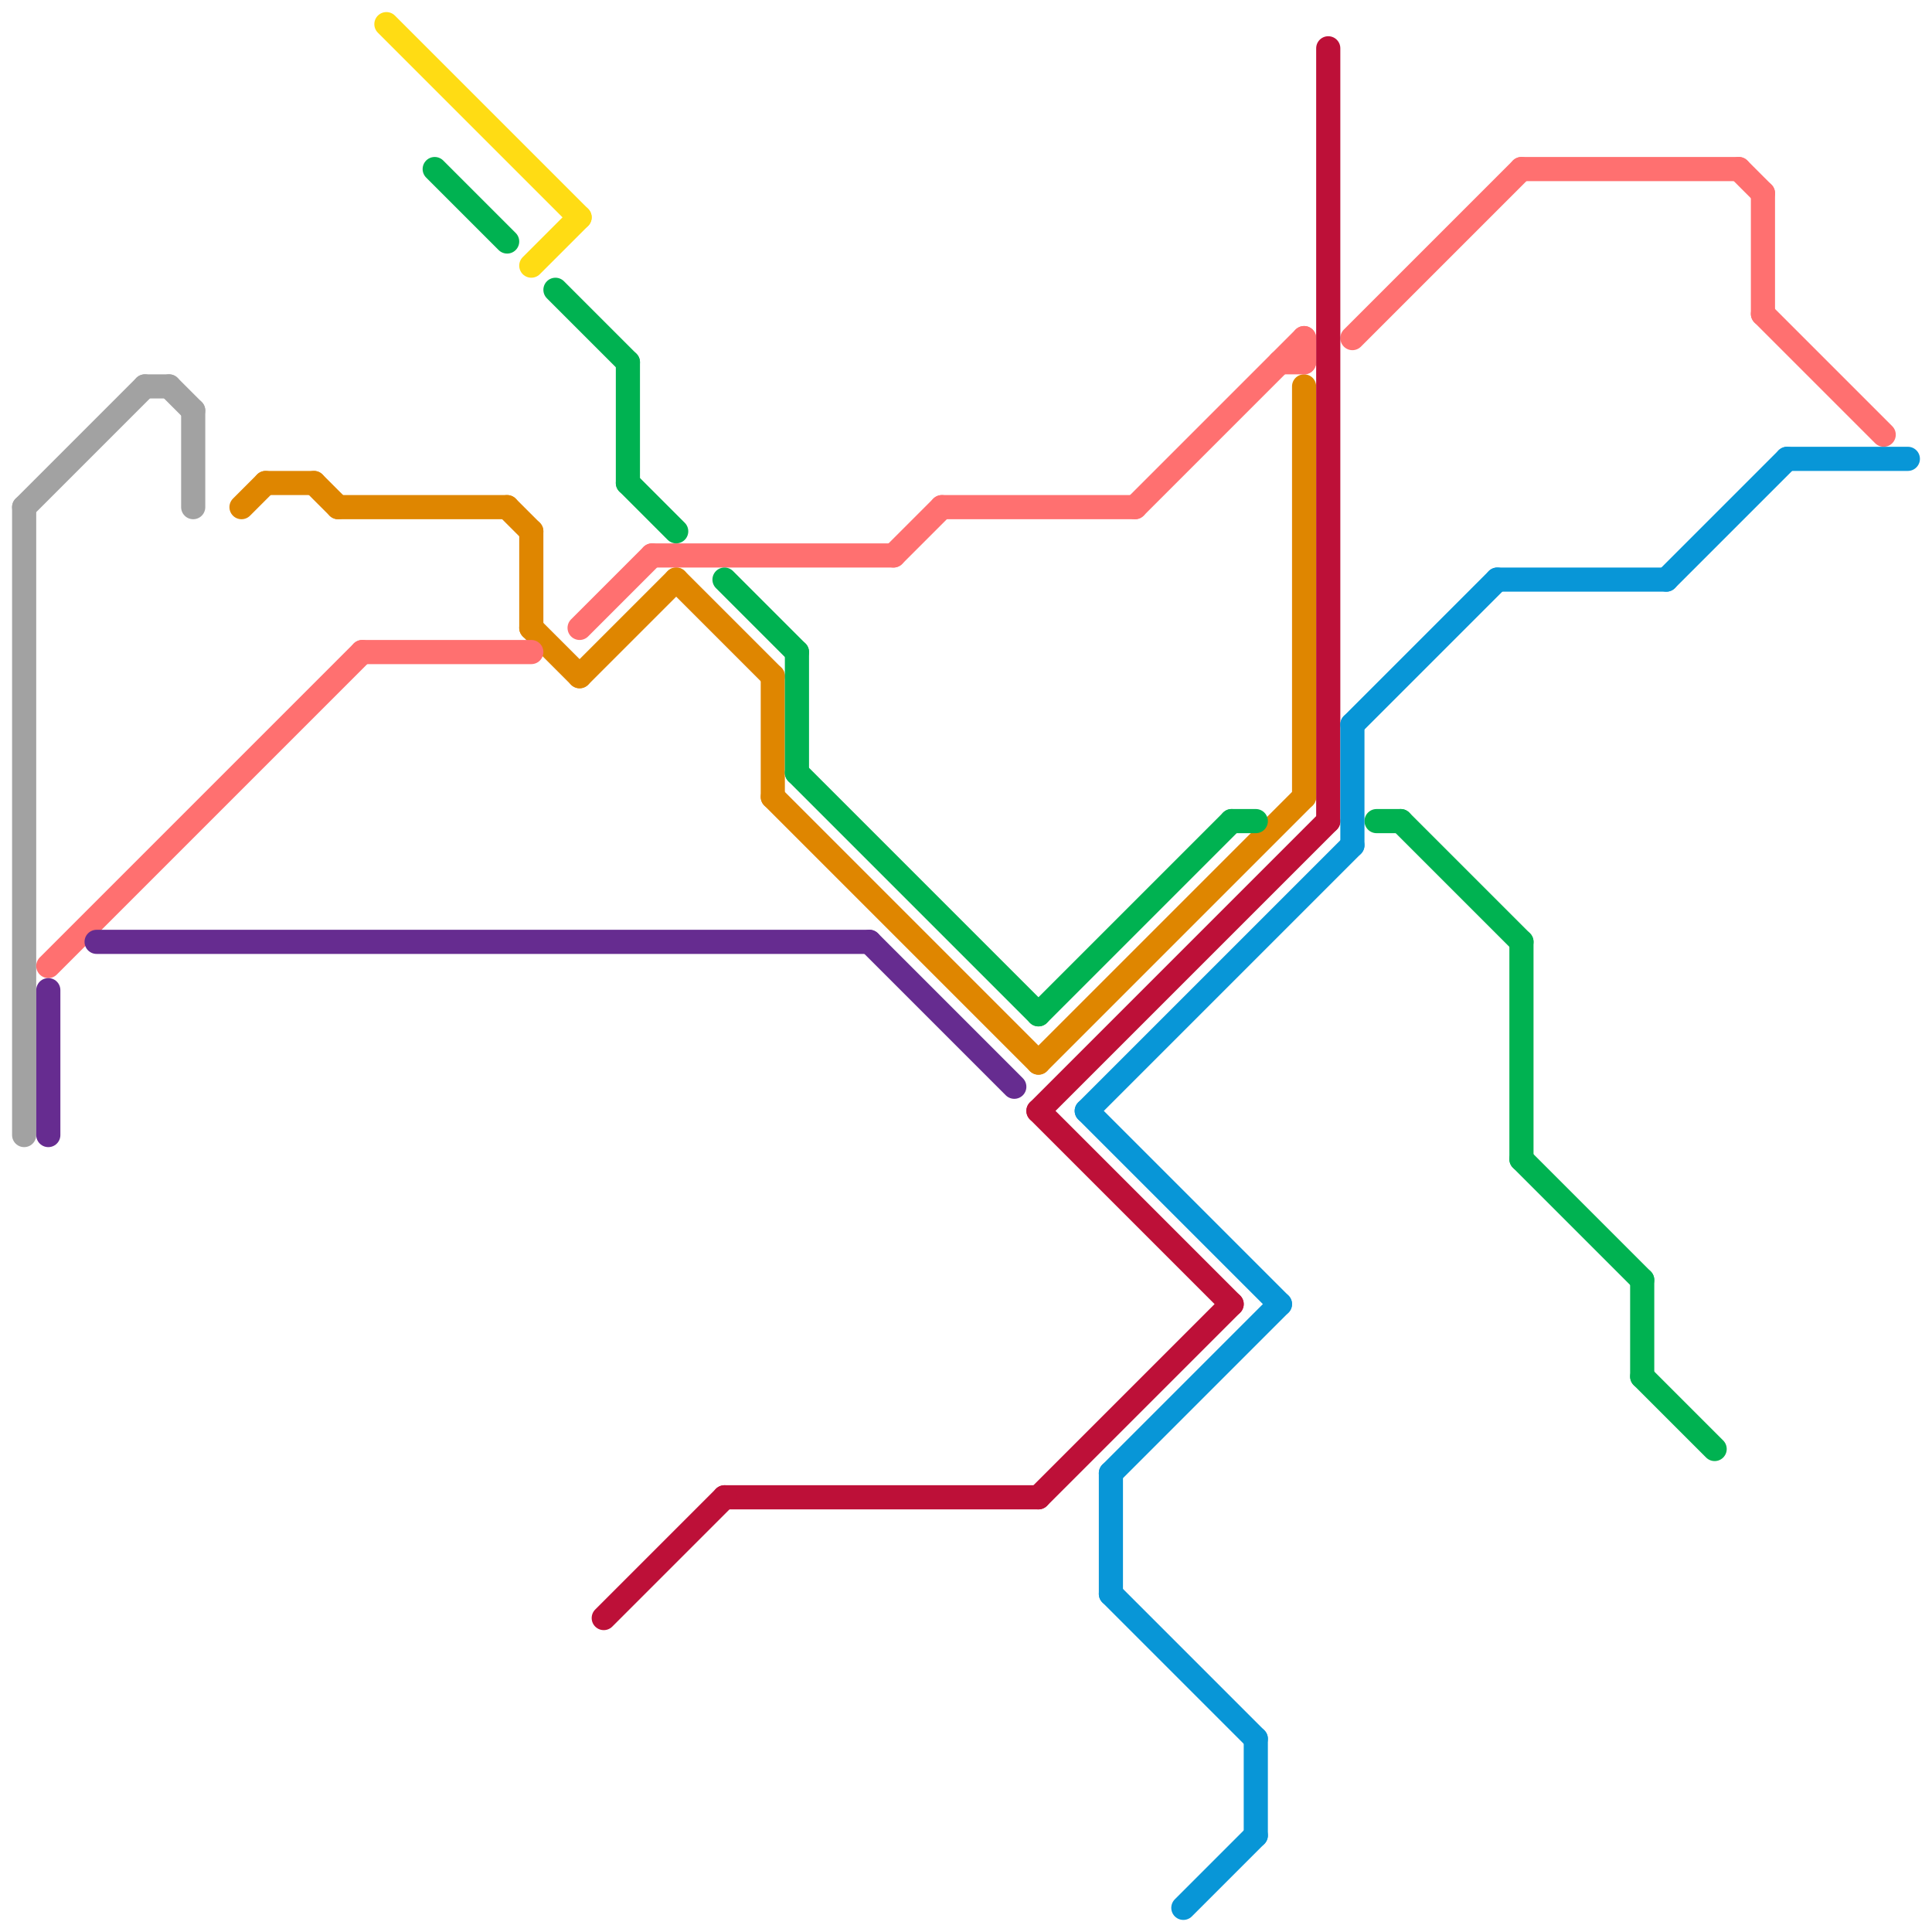 
<svg version="1.1" xmlns="http://www.w3.org/2000/svg" viewBox="0 0 80 80">
<style>text { font: 1px Helvetica; font-weight: 600; white-space: pre; dominant-baseline: central; } line { stroke-width: 1; fill: none; stroke-linecap: round; stroke-linejoin: round; } .c0 { stroke: #a2a2a2 } .c1 { stroke: #df8600 } .c2 { stroke: #ff7070 } .c3 { stroke: #662c90 } .c4 { stroke: #ffdc14 } .c5 { stroke: #00b251 } .c6 { stroke: #bd1038 } .c7 { stroke: #0896d7 }</style><defs><g id="wm-xf"><circle r="1.2" fill="#000"/><circle r="0.9" fill="#fff"/><circle r="0.6" fill="#000"/><circle r="0.3" fill="#fff"/></g><g id="wm"><circle r="0.6" fill="#000"/><circle r="0.3" fill="#fff"/></g></defs><line class="c0" x1="8" y1="17" x2="8" y2="21"/><line class="c0" x1="7" y1="16" x2="8" y2="17"/><line class="c0" x1="1" y1="21" x2="6" y2="16"/><line class="c0" x1="6" y1="16" x2="7" y2="16"/><line class="c0" x1="1" y1="21" x2="1" y2="47"/><line class="c1" x1="43" y1="44" x2="54" y2="33"/><line class="c1" x1="11" y1="20" x2="13" y2="20"/><line class="c1" x1="10" y1="21" x2="11" y2="20"/><line class="c1" x1="22" y1="26" x2="24" y2="28"/><line class="c1" x1="28" y1="24" x2="32" y2="28"/><line class="c1" x1="32" y1="33" x2="43" y2="44"/><line class="c1" x1="32" y1="28" x2="32" y2="33"/><line class="c1" x1="22" y1="22" x2="22" y2="26"/><line class="c1" x1="21" y1="21" x2="22" y2="22"/><line class="c1" x1="24" y1="28" x2="28" y2="24"/><line class="c1" x1="14" y1="21" x2="21" y2="21"/><line class="c1" x1="54" y1="16" x2="54" y2="33"/><line class="c1" x1="13" y1="20" x2="14" y2="21"/><line class="c2" x1="73" y1="8" x2="73" y2="13"/><line class="c2" x1="39" y1="21" x2="47" y2="21"/><line class="c2" x1="73" y1="13" x2="78" y2="18"/><line class="c2" x1="47" y1="21" x2="54" y2="14"/><line class="c2" x1="54" y1="14" x2="54" y2="15"/><line class="c2" x1="63" y1="7" x2="72" y2="7"/><line class="c2" x1="37" y1="23" x2="39" y2="21"/><line class="c2" x1="72" y1="7" x2="73" y2="8"/><line class="c2" x1="56" y1="14" x2="63" y2="7"/><line class="c2" x1="2" y1="40" x2="15" y2="27"/><line class="c2" x1="15" y1="27" x2="22" y2="27"/><line class="c2" x1="24" y1="26" x2="27" y2="23"/><line class="c2" x1="53" y1="15" x2="54" y2="15"/><line class="c2" x1="27" y1="23" x2="37" y2="23"/><line class="c3" x1="2" y1="41" x2="2" y2="47"/><line class="c3" x1="4" y1="39" x2="36" y2="39"/><line class="c3" x1="36" y1="39" x2="42" y2="45"/><line class="c4" x1="22" y1="11" x2="24" y2="9"/><line class="c4" x1="16" y1="1" x2="24" y2="9"/><line class="c5" x1="33" y1="27" x2="33" y2="32"/><line class="c5" x1="57" y1="34" x2="58" y2="34"/><line class="c5" x1="63" y1="39" x2="63" y2="48"/><line class="c5" x1="33" y1="32" x2="43" y2="42"/><line class="c5" x1="18" y1="7" x2="21" y2="10"/><line class="c5" x1="30" y1="24" x2="33" y2="27"/><line class="c5" x1="63" y1="48" x2="68" y2="53"/><line class="c5" x1="51" y1="34" x2="52" y2="34"/><line class="c5" x1="26" y1="15" x2="26" y2="20"/><line class="c5" x1="68" y1="53" x2="68" y2="57"/><line class="c5" x1="23" y1="12" x2="26" y2="15"/><line class="c5" x1="26" y1="20" x2="28" y2="22"/><line class="c5" x1="58" y1="34" x2="63" y2="39"/><line class="c5" x1="43" y1="42" x2="51" y2="34"/><line class="c5" x1="68" y1="57" x2="71" y2="60"/><line class="c6" x1="43" y1="46" x2="55" y2="34"/><line class="c6" x1="55" y1="2" x2="55" y2="34"/><line class="c6" x1="30" y1="62" x2="43" y2="62"/><line class="c6" x1="43" y1="46" x2="51" y2="54"/><line class="c6" x1="43" y1="62" x2="51" y2="54"/><line class="c6" x1="25" y1="67" x2="30" y2="62"/><line class="c7" x1="62" y1="24" x2="69" y2="24"/><line class="c7" x1="52" y1="72" x2="52" y2="76"/><line class="c7" x1="49" y1="79" x2="52" y2="76"/><line class="c7" x1="46" y1="66" x2="52" y2="72"/><line class="c7" x1="46" y1="61" x2="53" y2="54"/><line class="c7" x1="74" y1="19" x2="79" y2="19"/><line class="c7" x1="45" y1="46" x2="56" y2="35"/><line class="c7" x1="56" y1="30" x2="62" y2="24"/><line class="c7" x1="46" y1="61" x2="46" y2="66"/><line class="c7" x1="56" y1="30" x2="56" y2="35"/><line class="c7" x1="45" y1="46" x2="53" y2="54"/><line class="c7" x1="69" y1="24" x2="74" y2="19"/>
</svg>
